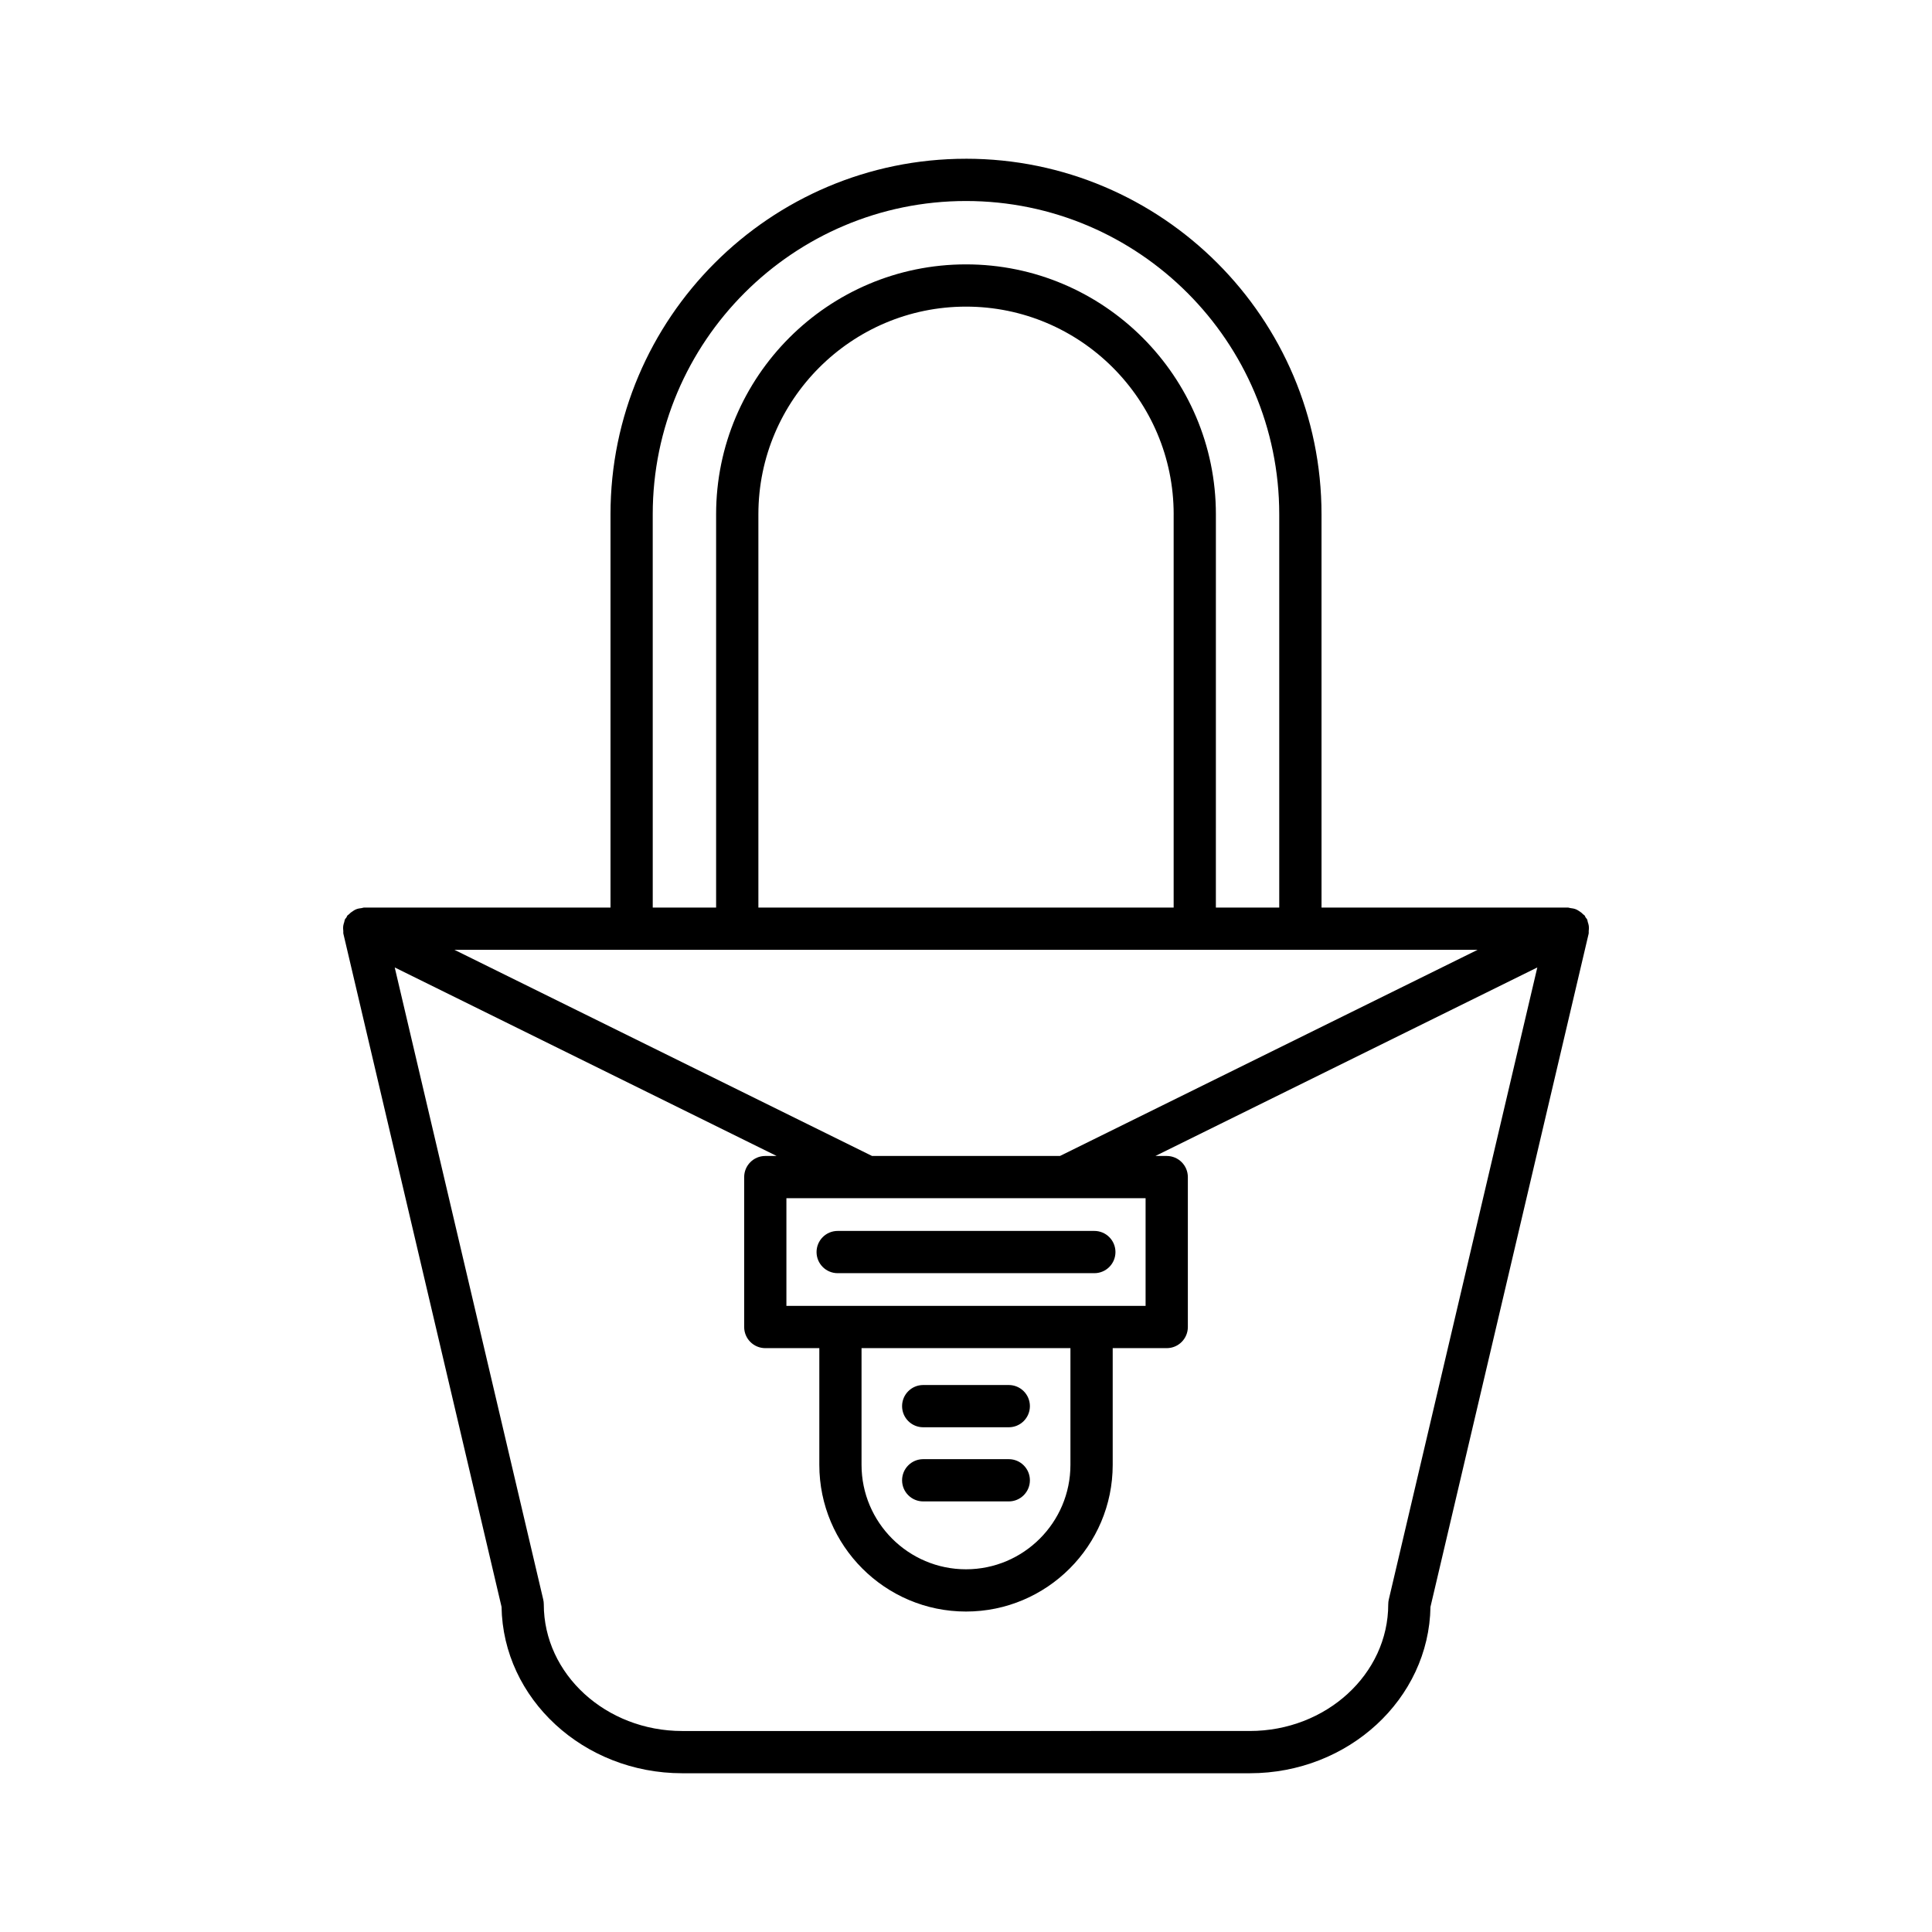 <?xml version="1.0" encoding="UTF-8"?>
<!-- Uploaded to: SVG Repo, www.svgrepo.com, Generator: SVG Repo Mixer Tools -->
<svg fill="#000000" width="800px" height="800px" version="1.1" viewBox="144 144 512 512" xmlns="http://www.w3.org/2000/svg">
 <g>
  <path d="m434.01 470.21h-68.016c-3.094 0-5.598 2.508-5.598 5.598s2.504 5.598 5.598 5.598h68.016c3.094 0 5.598-2.508 5.598-5.598 0-3.094-2.504-5.598-5.598-5.598z"/>
  <path d="m400 186.07c-51.949 0-94.211 42.266-94.211 94.215v104.23h-65.355c-0.199 0-0.371 0.109-0.566 0.129-0.543 0.059-1.066 0.148-1.566 0.359-0.277 0.113-0.508 0.277-0.762 0.438-0.41 0.254-0.781 0.535-1.117 0.895-0.113 0.117-0.273 0.172-0.375 0.301-0.113 0.145-0.133 0.332-0.23 0.484-0.121 0.184-0.297 0.312-0.398 0.516-0.117 0.234-0.113 0.488-0.195 0.73-0.105 0.312-0.199 0.605-0.25 0.934-0.074 0.508-0.055 0.992 0.008 1.488 0.023 0.203-0.043 0.402 0.004 0.602l41.93 178.44c0.387 24.375 21.719 44.098 47.887 44.098h150.4c26.168 0 47.5-19.723 47.887-44.098l41.93-178.44c0.047-0.199-0.02-0.398 0.004-0.602 0.062-0.5 0.082-0.984 0.008-1.492-0.047-0.324-0.145-0.617-0.246-0.93-0.082-0.246-0.078-0.5-0.195-0.738-0.102-0.203-0.281-0.332-0.402-0.52-0.098-0.152-0.113-0.336-0.227-0.477-0.102-0.129-0.262-0.18-0.371-0.297-0.34-0.363-0.715-0.648-1.129-0.902-0.25-0.156-0.48-0.316-0.754-0.43-0.508-0.211-1.035-0.305-1.582-0.363-0.191-0.02-0.359-0.125-0.551-0.125h-65.355l-0.004-104.23c0-51.953-42.262-94.219-94.211-94.219zm-83.02 94.219c0-45.777 37.238-83.02 83.016-83.02s83.016 37.242 83.016 83.02v104.23h-16.793l0.004-104.23c0-36.516-29.707-66.227-66.223-66.227s-66.223 29.707-66.223 66.227v104.23h-16.793zm138.05 0v104.23h-110.05v-104.23c0-30.344 24.688-55.031 55.027-55.031s55.027 24.688 55.027 55.031zm57.016 287.59c-0.098 0.418-0.148 0.848-0.148 1.277 0 18.512-16.461 33.574-36.699 33.574l-150.39 0.004c-20.238 0-36.699-15.062-36.699-33.574 0-0.434-0.051-0.859-0.148-1.277l-39.355-167.5 101.21 49.961h-3.004c-3.094 0-5.598 2.508-5.598 5.598v39.73c0 3.09 2.504 5.598 5.598 5.598h14.316v30.93c0 21.434 17.438 38.875 38.875 38.875 21.434 0 38.875-17.438 38.875-38.875v-30.93h14.316c3.094 0 5.598-2.508 5.598-5.598v-39.73c0-3.09-2.504-5.598-5.598-5.598h-3l101.21-49.961zm-159.64-77.805v-28.535h95.188v28.535zm75.27 11.195v30.93c0 15.262-12.414 27.68-27.68 27.68-15.262 0-27.68-12.418-27.68-27.68v-30.93zm107.91-105.56-110.68 54.633h-49.805l-110.68-54.633z"/>
  <path d="m388.66 522.24h22.676c3.094 0 5.598-2.508 5.598-5.598s-2.504-5.598-5.598-5.598h-22.676c-3.094 0-5.598 2.508-5.598 5.598 0 3.094 2.504 5.598 5.598 5.598z"/>
  <path d="m388.66 541.89h22.676c3.094 0 5.598-2.508 5.598-5.598 0-3.09-2.504-5.598-5.598-5.598h-22.676c-3.094 0-5.598 2.508-5.598 5.598 0 3.09 2.504 5.598 5.598 5.598z"/>
 </g>
</svg>